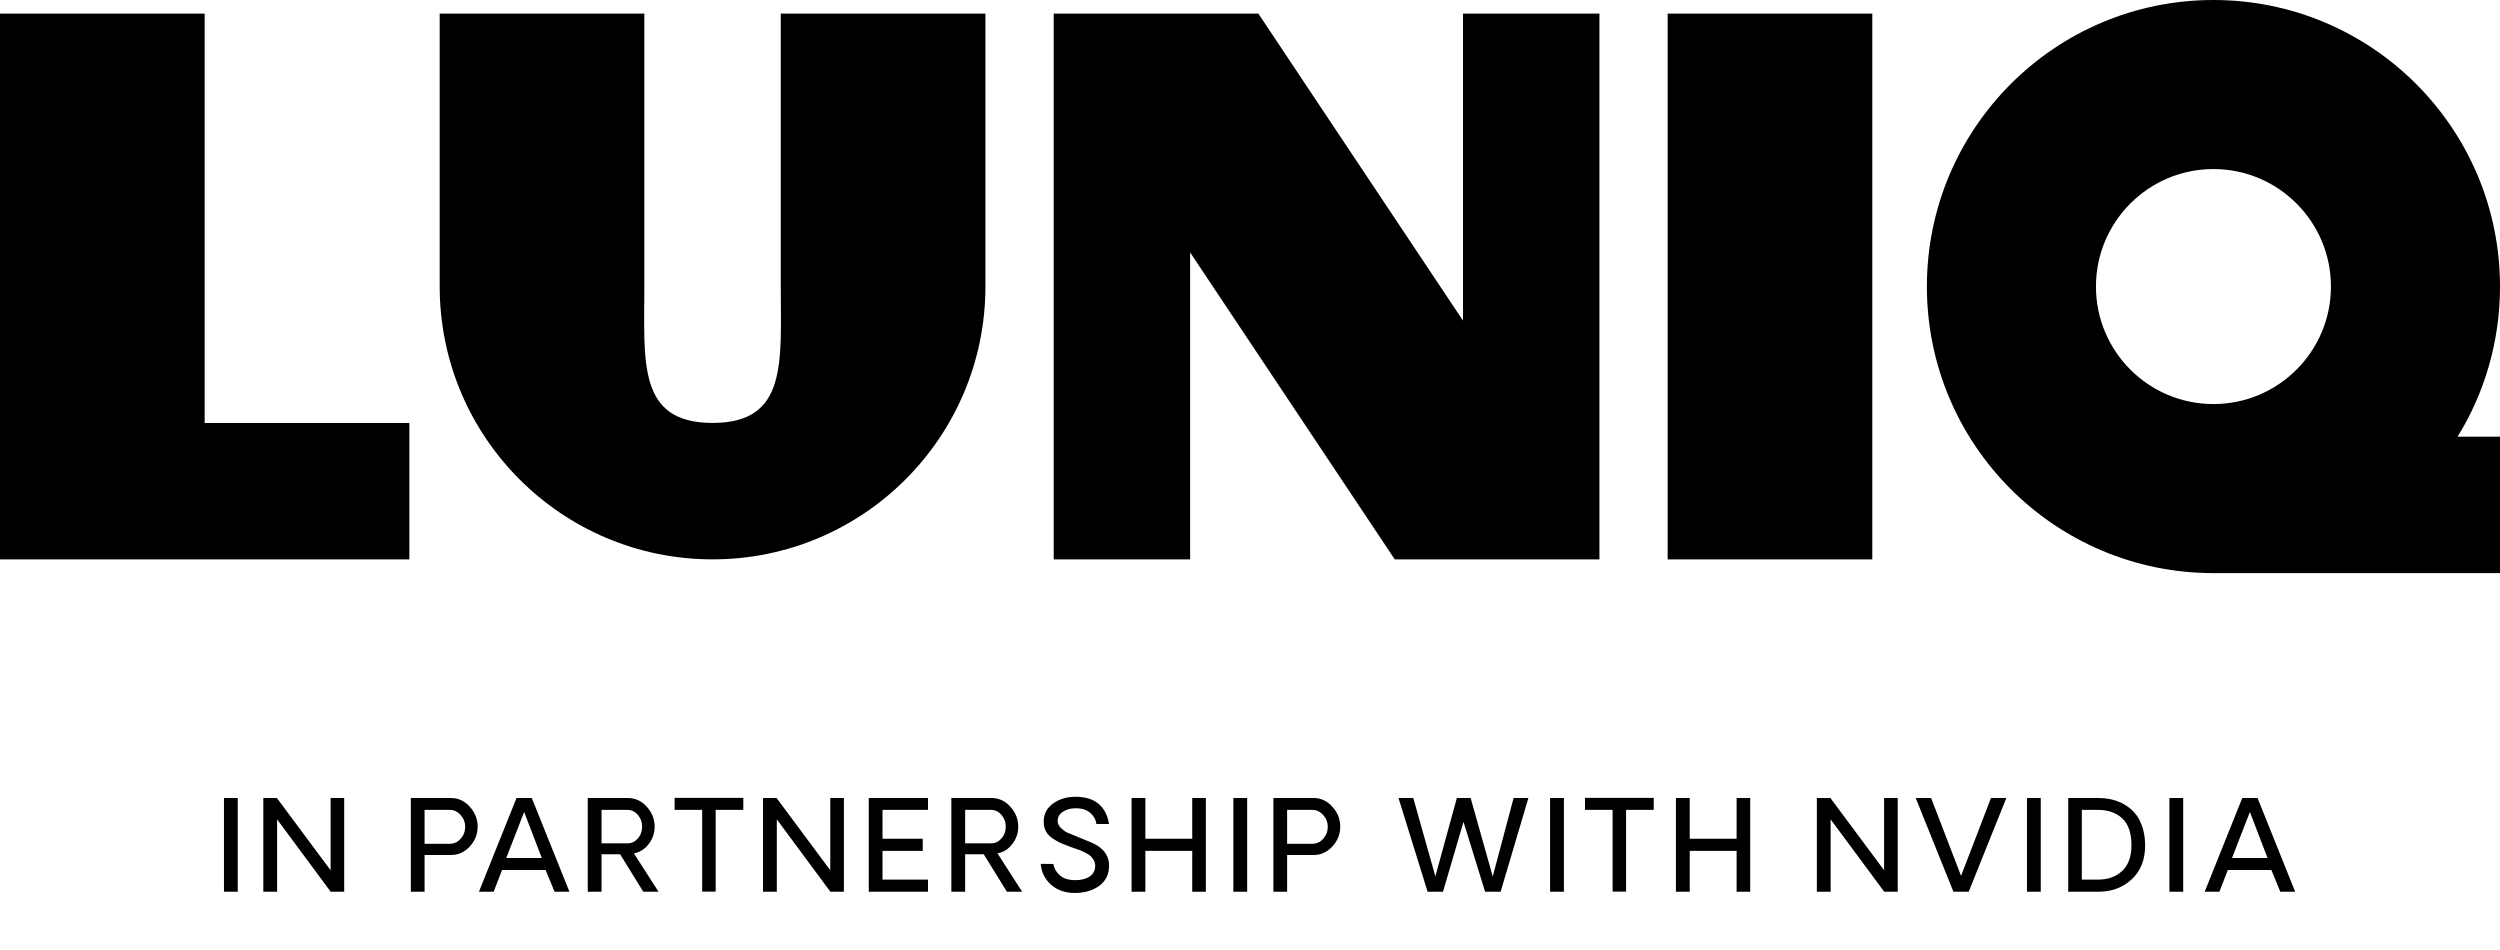 <?xml version="1.0" encoding="UTF-8"?>
<svg xmlns="http://www.w3.org/2000/svg" width="200" height="76" viewBox="0 0 200 76" fill="none">
  <path d="M149.784 1.09H133.412V44.753H149.784V1.09Z" fill="black"></path>
  <path d="M117.04 25.65L100.668 1.09H84.296V44.753H95.21V20.193L111.583 44.753H127.955V1.09H117.04V25.65Z" fill="black"></path>
  <path d="M0 1.09V33.839V44.753H16.372H32.749V33.839H16.372V1.09H0Z" fill="black"></path>
  <path d="M62.462 22.919C62.462 28.945 63.031 33.834 57.005 33.834C50.979 33.834 51.547 28.945 51.547 22.919V1.09H35.175V22.919C35.175 34.975 44.949 44.749 57.005 44.749C69.061 44.749 78.834 34.975 78.834 22.919V1.09H62.462V22.919Z" fill="black"></path>
  <path d="M167.676 22.925C167.676 17.735 171.886 13.525 177.075 13.525C182.265 13.525 186.475 17.735 186.475 22.925C186.475 28.114 182.265 32.324 177.075 32.324C171.886 32.324 167.676 28.114 167.676 22.925ZM200 22.925C200 10.263 189.737 -3.05176e-05 177.075 -3.05176e-05C164.414 -3.05176e-05 154.151 10.263 154.151 22.925C154.151 35.586 164.414 45.849 177.075 45.849H200V34.934H196.608C198.762 31.441 200 27.328 200 22.929" fill="black"></path>
  <path d="M17.917 63.84H19.02V71.34H17.917V63.84ZM27.535 63.84V71.34H26.456L22.169 65.549V71.34H21.066V63.84H22.15L26.447 69.621V63.84H27.535ZM36.074 63.84C36.66 63.84 37.163 64.072 37.583 64.538C38.002 65 38.212 65.531 38.212 66.13C38.212 66.735 38.002 67.266 37.583 67.721C37.163 68.174 36.66 68.4 36.074 68.4H33.965V71.34H32.866V63.84H36.074ZM35.986 67.502C36.325 67.502 36.614 67.367 36.855 67.096C37.096 66.826 37.216 66.507 37.216 66.139C37.216 65.785 37.094 65.472 36.85 65.202C36.606 64.928 36.318 64.792 35.986 64.792H33.965V67.502H35.986ZM43.651 69.601H40.165L39.491 71.34H38.314L41.322 63.84H42.543L45.556 71.34H44.364L43.651 69.601ZM43.344 68.639L41.932 64.958L40.502 68.639H43.344ZM52.684 71.34H51.463L49.612 68.342H48.123V71.34H47.02V63.84H50.232C50.818 63.84 51.321 64.072 51.741 64.538C52.161 65 52.371 65.534 52.371 66.139C52.371 66.647 52.213 67.108 51.898 67.521C51.582 67.935 51.186 68.184 50.711 68.268L52.684 71.34ZM50.193 67.468C50.519 67.468 50.796 67.339 51.023 67.082C51.255 66.821 51.37 66.504 51.37 66.13C51.37 65.762 51.255 65.448 51.023 65.187C50.796 64.924 50.519 64.792 50.193 64.792H48.123V67.468H50.193ZM59.465 64.792H57.253V71.33H56.174V64.792H53.967V63.83H59.465V64.792ZM67.511 63.84V71.34H66.432L62.145 65.549V71.34H61.041V63.84H62.125L66.422 69.621V63.84H67.511ZM70.601 64.792V67.101H73.819V68.068H70.601V70.368H74.239V71.34H69.502V63.84H74.239V64.792H70.601ZM81.772 71.34H80.552L78.701 68.342H77.212V71.34H76.108V63.84H79.321C79.907 63.84 80.41 64.072 80.83 64.538C81.25 65 81.46 65.534 81.46 66.139C81.46 66.647 81.302 67.108 80.986 67.521C80.67 67.935 80.275 68.184 79.8 68.268L81.772 71.34ZM79.282 67.468C79.608 67.468 79.884 67.339 80.112 67.082C80.343 66.821 80.459 66.504 80.459 66.13C80.459 65.762 80.343 65.448 80.112 65.187C79.884 64.924 79.608 64.792 79.282 64.792H77.212V67.468H79.282ZM87.939 70.866C87.414 71.247 86.765 71.437 85.99 71.437C85.219 71.437 84.584 71.218 84.086 70.778C83.591 70.339 83.314 69.782 83.256 69.108L84.267 69.118C84.332 69.479 84.509 69.785 84.799 70.036C85.088 70.287 85.497 70.412 86.024 70.412C86.496 70.412 86.877 70.316 87.167 70.124C87.46 69.928 87.61 69.644 87.616 69.269C87.616 69.11 87.579 68.962 87.504 68.825C87.432 68.688 87.353 68.579 87.265 68.498C87.177 68.413 87.032 68.32 86.83 68.219C86.632 68.119 86.48 68.049 86.376 68.01C86.275 67.971 86.094 67.907 85.834 67.819C85.775 67.8 85.728 67.783 85.692 67.77C85.347 67.643 85.076 67.537 84.877 67.453C84.682 67.365 84.46 67.24 84.213 67.077C83.969 66.911 83.788 66.719 83.671 66.501C83.554 66.279 83.495 66.025 83.495 65.739C83.495 65.127 83.744 64.642 84.242 64.284C84.743 63.923 85.341 63.742 86.034 63.742C87.574 63.742 88.471 64.468 88.725 65.92H87.714C87.668 65.575 87.504 65.278 87.221 65.031C86.938 64.784 86.549 64.66 86.054 64.66C85.666 64.66 85.329 64.751 85.043 64.933C84.757 65.112 84.613 65.361 84.613 65.68C84.613 65.879 84.7 66.064 84.872 66.237C85.048 66.406 85.211 66.527 85.36 66.598C85.51 66.667 85.772 66.774 86.147 66.921C86.205 66.947 86.251 66.966 86.283 66.979C87.022 67.266 87.519 67.485 87.772 67.638C88.407 68.039 88.725 68.573 88.725 69.24C88.725 69.94 88.463 70.482 87.939 70.866ZM96.468 63.84V71.34H95.379V68.068H91.629V71.34H90.526V63.84H91.629V67.101H95.379V63.84H96.468ZM98.669 63.84H99.773V71.34H98.669V63.84ZM105.08 63.84C105.666 63.84 106.169 64.072 106.588 64.538C107.008 65 107.218 65.531 107.218 66.13C107.218 66.735 107.008 67.266 106.588 67.721C106.169 68.174 105.666 68.4 105.08 68.4H102.97V71.34H101.872V63.84H105.08ZM104.992 67.502C105.33 67.502 105.62 67.367 105.861 67.096C106.102 66.826 106.222 66.507 106.222 66.139C106.222 65.785 106.1 65.472 105.856 65.202C105.612 64.928 105.324 64.792 104.992 64.792H102.97V67.502H104.992ZM122.271 63.84L120.049 71.34H118.809L117.08 65.749L115.439 71.34H114.209L111.88 63.84H113.062L114.829 70.109L116.548 63.84H117.651L119.419 70.119L121.089 63.84H122.271ZM124.008 63.84H125.112V71.34H124.008V63.84ZM132.298 64.792H130.086V71.33H129.007V64.792H126.8V63.83H132.298V64.792ZM140.017 63.84V71.34H138.928V68.068H135.178V71.34H134.075V63.84H135.178V67.101H138.928V63.84H140.017ZM151.817 63.84V71.34H150.738L146.451 65.549V71.34H145.348V63.84H146.432L150.729 69.621V63.84H151.817ZM160.508 63.84L157.495 71.34H156.275L153.257 63.84H154.488L156.885 70.07L159.278 63.84H160.508ZM162.158 63.84H163.261V71.34H162.158V63.84ZM165.458 63.84H167.86C168.387 63.84 168.874 63.916 169.32 64.069C169.766 64.222 170.161 64.452 170.506 64.758C170.855 65.06 171.125 65.459 171.317 65.954C171.512 66.445 171.61 67.004 171.61 67.629C171.61 68.781 171.252 69.688 170.536 70.348C169.823 71.009 168.931 71.34 167.86 71.34H165.458V63.84ZM167.85 70.368C168.638 70.368 169.279 70.137 169.774 69.675C170.269 69.212 170.516 68.53 170.516 67.629C170.516 66.649 170.272 65.931 169.784 65.475C169.299 65.02 168.654 64.792 167.85 64.792H166.546V70.368H167.85ZM173.553 63.84H174.656V71.34H173.553V63.84ZM181.711 69.601H178.225L177.551 71.34H176.374L179.382 63.84H180.603L183.615 71.34H182.424L181.711 69.601ZM181.403 68.639L179.992 64.958L178.562 68.639H181.403Z" fill="black"></path>
</svg>

